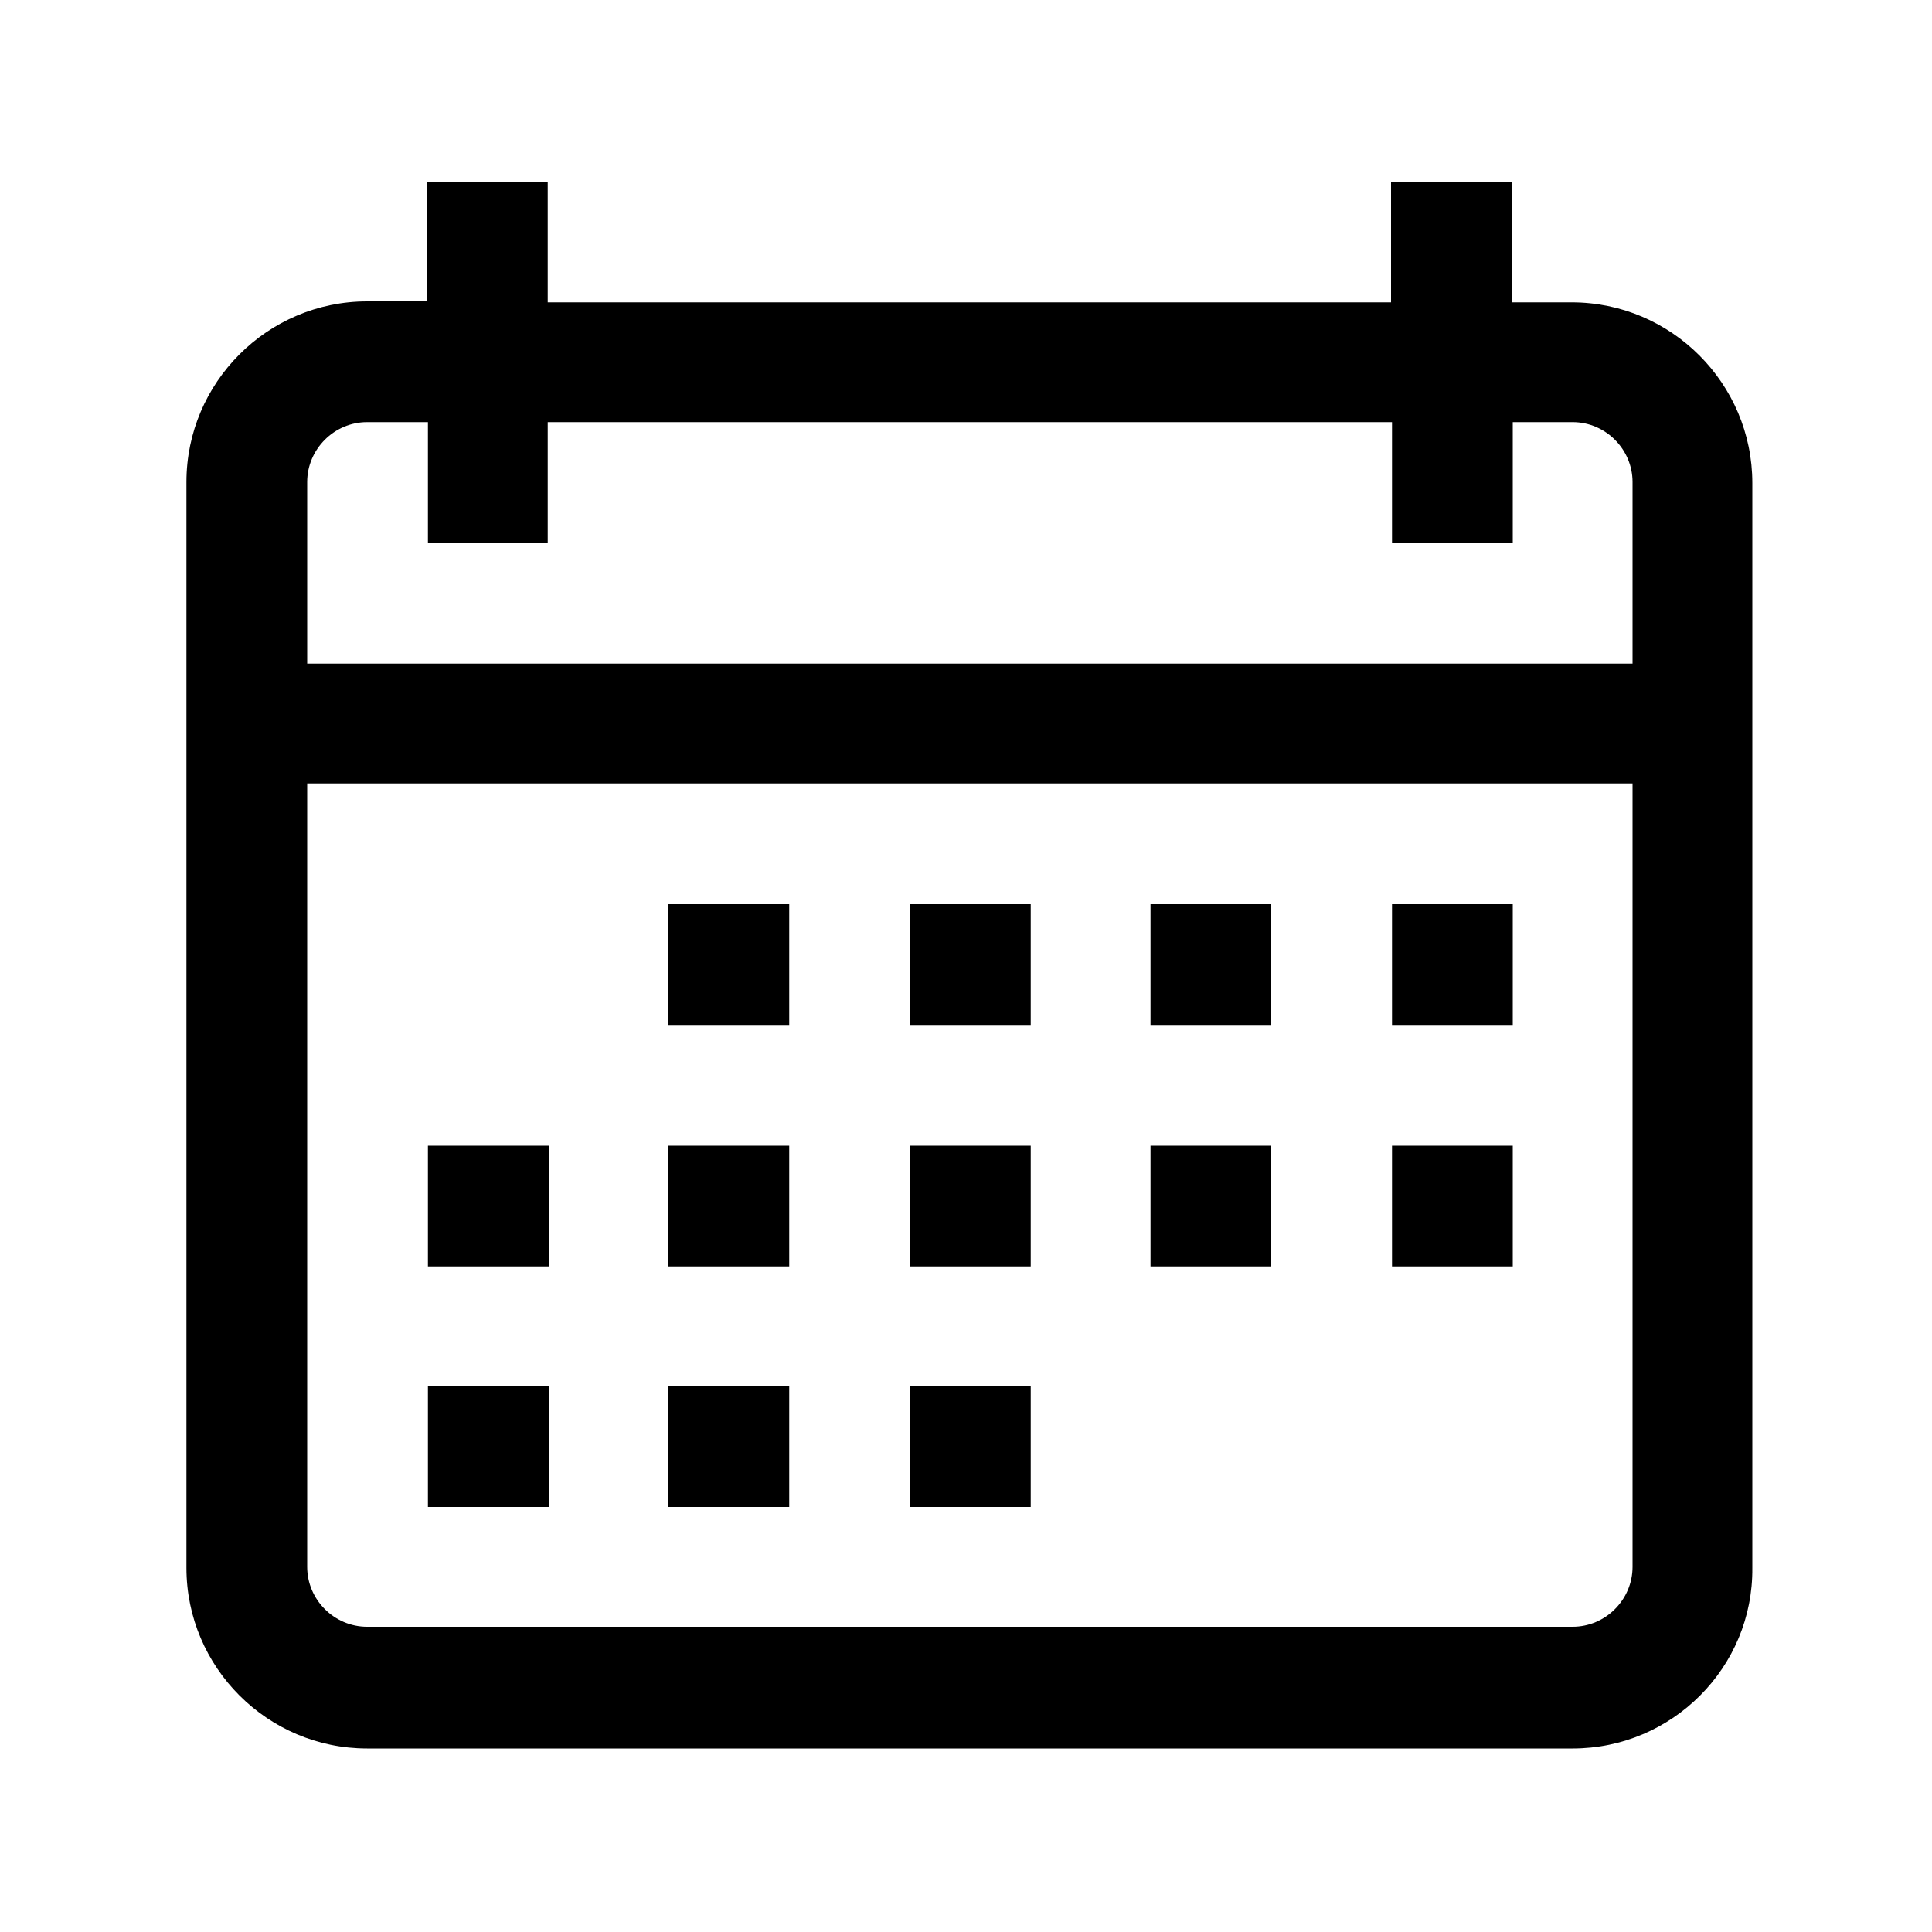 <svg enable-background="new 0 0 200 200" viewBox="0 0 200 200" xmlns="http://www.w3.org/2000/svg"><path d="m162.8 181h-124.8c-10.3 0-18.7-8.4-18.7-18.7v-112.4c0-10.3 8.4-18.7 18.7-18.7h6.2v-12.4h12.5v12.5h87.3v-12.5h12.5v12.5h6.2c10.3 0 18.7 8.4 18.7 18.7v112.3c.1 10.3-8.3 18.7-18.6 18.7zm-131-99.9v81.1c0 3.4 2.8 6.2 6.2 6.2h124.8c3.4 0 6.2-2.8 6.2-6.2v-81.1zm0-12.4h137.2v-18.8c0-3.4-2.8-6.2-6.2-6.2h-6.2v12.5h-12.5v-12.5h-87.4v12.5h-12.4v-12.5h-6.3c-3.4 0-6.2 2.8-6.2 6.2z"/><path d="m69.2 93.6h12.5v12.5h-12.5zm25 0h12.5v12.5h-12.5zm24.9 0h12.5v12.5h-12.5zm25 0h12.5v12.5h-12.5zm-74.9 25h12.5v12.5h-12.5zm-24.9 0h12.5v12.5h-12.5zm49.9 0h12.5v12.5h-12.5zm24.9 0h12.5v12.5h-12.5zm-49.9 24.9h12.5v12.5h-12.5zm-24.9 0h12.5v12.5h-12.5zm49.9 0h12.5v12.5h-12.5zm49.9-24.9h12.5v12.5h-12.5z"/></svg>